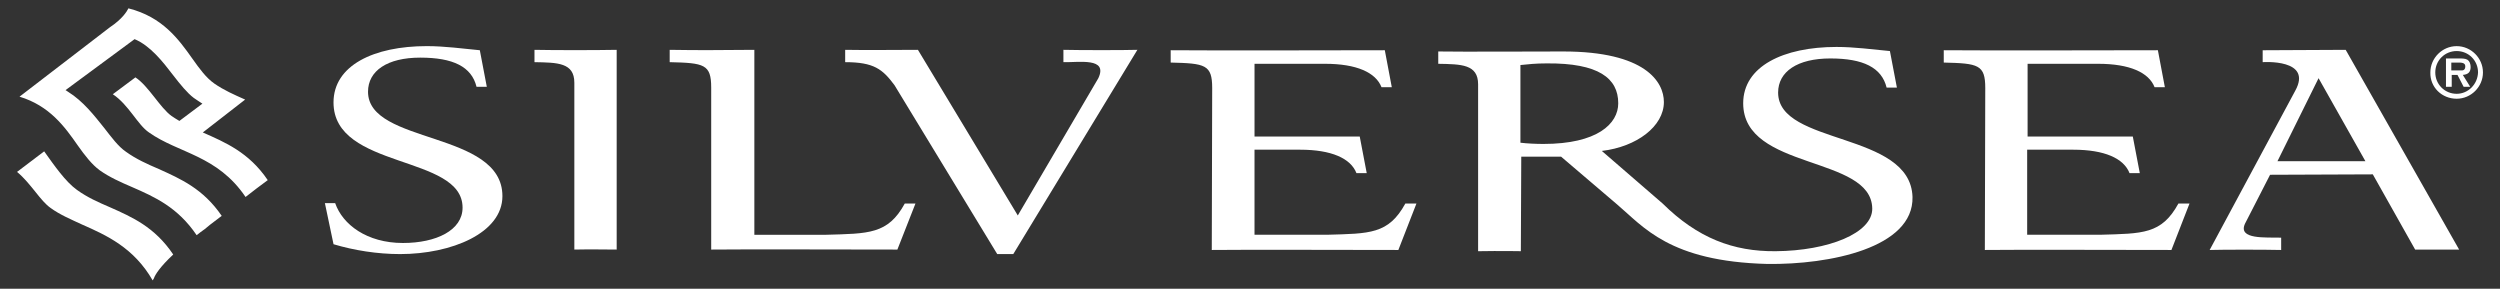<svg xmlns="http://www.w3.org/2000/svg" id="Layer_1" viewBox="0 0 2597.76 300"><rect x="0" y="0" width="2597.76" height="300" fill="#333333" stroke="none"/><defs><style>.cls-1{fill:#fff;}</style></defs><path class="cls-1" d="M230.38,224.31c-19.22-28.19-42.71-38.44-65.34-48.68-11.96-5.12-23.49-10.25-34.16-17.94-8.11-5.55-14.95-14.95-22.63-24.77-10.25-12.81-21.78-27.76-37.58-37.58l-2.56-1.71,71.75-52.96c16.23,6.83,29.04,23.06,40.14,37.58,7.26,9.4,14.52,18.36,21.35,23.49.43.43,8.97,5.98,8.97,5.98l-23.92,17.94c-2.99-1.71-5.55-3.42-8.11-5.12-11.96-8.54-23.92-31.18-37.58-40.14l-23.49,17.51c16.66,11.1,25.62,31.6,37.58,39.72,30.75,21.78,70.89,23.49,100.36,67.05,7.69-5.98,15.37-11.96,23.06-17.51-19.64-29.04-44.41-39.29-67.48-49.54l43.99-34.16c-11.53-5.12-22.21-9.82-32.03-16.66-8.54-5.98-15.37-15.37-22.63-25.62-14.52-20.5-31.18-43.56-66.62-52.53-1.71,3.42-6.41,11.1-19.22,19.64L20.27,100.46c31.18,9.4,46.98,31.18,60.64,50.82,7.26,10.25,14.52,19.64,22.63,25.62,10.25,7.26,21.78,12.38,33.74,17.51,23.49,10.25,47.4,20.93,67.05,49.97,2.56-2.14,5.55-4.27,8.54-6.41.85-.85,7.69-6.41,17.51-13.67"></path><path class="cls-1" d="M179.99,264.45c-19.22-28.61-42.71-38.86-65.77-49.11-11.96-5.12-23.49-10.25-34.16-17.94-11.96-8.54-23.49-25.2-34.16-40.14l-28.19,21.35c7.69,6.41,13.67,14.09,19.22,20.93,5.12,6.41,10.25,12.81,15.8,16.66,9.4,6.83,20.5,11.53,32.46,17.08,25.2,11.1,53.81,23.92,73.45,58.08.43-.85.85-1.28,1.28-2.14,1.28-3.84,6.41-11.96,20.07-24.77"></path><path class="cls-1" d="M346.54,253.77c21.35,6.41,45.7,10.25,69.18,10.25,53.38,0,106.34-21.78,106.34-60.22,0-68.33-139.65-53.38-139.65-108.47,0-21.78,20.07-35.45,54.24-35.45s53.38,9.4,58.51,30.32h10.68l-7.26-38.01c-17.94-1.71-36.73-4.27-55.09-4.27-55.09,0-96.94,20.07-96.94,58.51,0,70.04,134.1,53.81,134.1,109.33,0,23.49-27.33,36.73-61.92,36.73-37.58,0-62.78-19.22-70.46-41.42h-10.68l8.97,42.71Z"></path><path class="cls-1" d="M596.8,259.33c22.63-.43,22.21,0,43.99,0V51.78c-22.63.43-64.06.43-85.41,0v12.81c23.92.43,41.42.43,41.42,21.35v173.39Z"></path><path class="cls-1" d="M1036.24,264.02h16.66l128.97-212.25c-14.09.43-59.36.43-76.87,0v12.81c16.23.43,46.55-5.12,36.3,16.66l-83.7,142.64-103.78-172.1c-19.22,0-54.66.43-75.59,0v12.81c29.89,0,38.86,7.26,51.25,23.92l106.76,175.52Z"></path><path class="cls-1" d="M783.85,51.78c-43.99.43-57.65.43-87.97,0v12.81c35.87.85,43.13,2.14,43.13,26.48v168.26c33.74-.43,148.19,0,193.46,0l18.79-47.83h-11.1c-17.51,32.03-37.58,31.18-82,32.46h-74.31V51.78Z"></path><path class="cls-1" d="M2154.28,155.55c32.46,0,52.53,8.97,58.51,24.34h10.68l-7.26-38.01h-109.33v-75.59h73.45c32.46,0,52.53,8.97,58.51,24.34h10.68l-7.26-38.44s-192.18.43-222.5,0v12.81c35.87.85,43.13,2.14,43.13,26.48l-.43,168.26c33.74-.43,148.62,0,193.88,0l18.79-48.26h-11.53c-17.51,32.03-37.15,31.18-81.57,32.46h-75.59v-88.4c.43,0,45.27,0,47.83,0"></path><path class="cls-1" d="M1350.98,155.55c32.46,0,52.53,8.97,58.51,24.34h10.68l-7.26-38.01h-109.33v-75.59h73.45c32.46,0,52.53,8.97,58.51,24.34h10.68l-7.26-38.44s-192.18.43-222.5,0v12.81c35.87.85,43.13,2.14,43.13,26.48l-.43,168.26c33.74-.43,148.62,0,193.88,0l18.79-48.26h-11.53c-17.51,32.03-37.15,31.18-81.57,32.46h-75.16v-88.4s44.84,0,47.4,0"></path><path class="cls-1" d="M2366.52,167.51l42.71-86.27,48.68,86.27h-91.39ZM2465.6,181.18l43.99,78.15h45.7l-117.87-207.55-86.27.43v12.38s52.53-3.84,33.74,29.89l-88.83,165.27c14.09-.43,56.8-.43,74.31,0v-12.81c-16.23-.43-45.27,2.14-37.58-14.52l26.05-50.82,106.76-.43Z"></path><path class="cls-1" d="M1987.3,204.66c-2.14-68.33-139.65-53.38-139.65-108.47,0-21.78,20.07-35.45,54.24-35.45s53.38,9.4,58.51,30.32h10.68l-7.26-38.01c-18.36-1.71-36.73-4.27-55.52-4.27-55.09,0-96.94,20.07-96.94,58.51,0,70.04,133.24,53.81,134.1,109.33.43,25.62-45.7,43.99-100.36,44.41-43.99.43-81.14-13.67-117.44-49.54l-63.2-54.66c36.3-4.27,64.49-25.62,64.49-50.82,0-20.93-19.22-52.53-104.63-52.53-29.04,0-104.63.43-129.83,0v12.81c23.92.43,41.42.43,41.42,21.35v173.39c22.63-.43,45.27,0,44.41,0l.43-98.22h41.42l58.08,49.54c27.33,23.06,54.24,59.36,156.3,61.92,64.49.85,152.03-16.66,150.75-69.61M1681.52,107.29c0,21.35-21.78,42.28-77.72,42.28-7.69,0-17.08-.43-23.92-1.28v-80.71c8.11-.85,15.8-1.71,27.33-1.71,53.81-.43,74.31,15.37,74.31,41.42"></path><path class="cls-1" d="M2552.72,97.47c-12.38,0-22.21-9.82-22.21-22.21s9.82-22.21,22.21-22.21,22.21,9.82,22.21,22.21c-.43,12.38-10.25,22.21-22.21,22.21M2552.72,102.6c14.95,0,27.33-12.38,27.33-27.33s-12.38-27.33-27.33-27.33-27.33,12.38-27.33,27.33c-.43,15.37,11.96,27.33,27.33,27.33M2559.13,77.83c5.12-.43,8.11-2.56,8.11-8.11,0-2.99-.85-5.98-3.42-7.69-2.14-1.28-5.55-1.28-8.11-1.28h-14.09v29.47h5.98v-12.38h5.98l6.41,12.38h6.83l-7.69-12.38ZM2547.17,73.56v-8.54h7.26c2.99,0,7.26,0,7.26,3.84s-2.14,4.7-5.55,4.27h-8.97v.43Z"></path></svg>